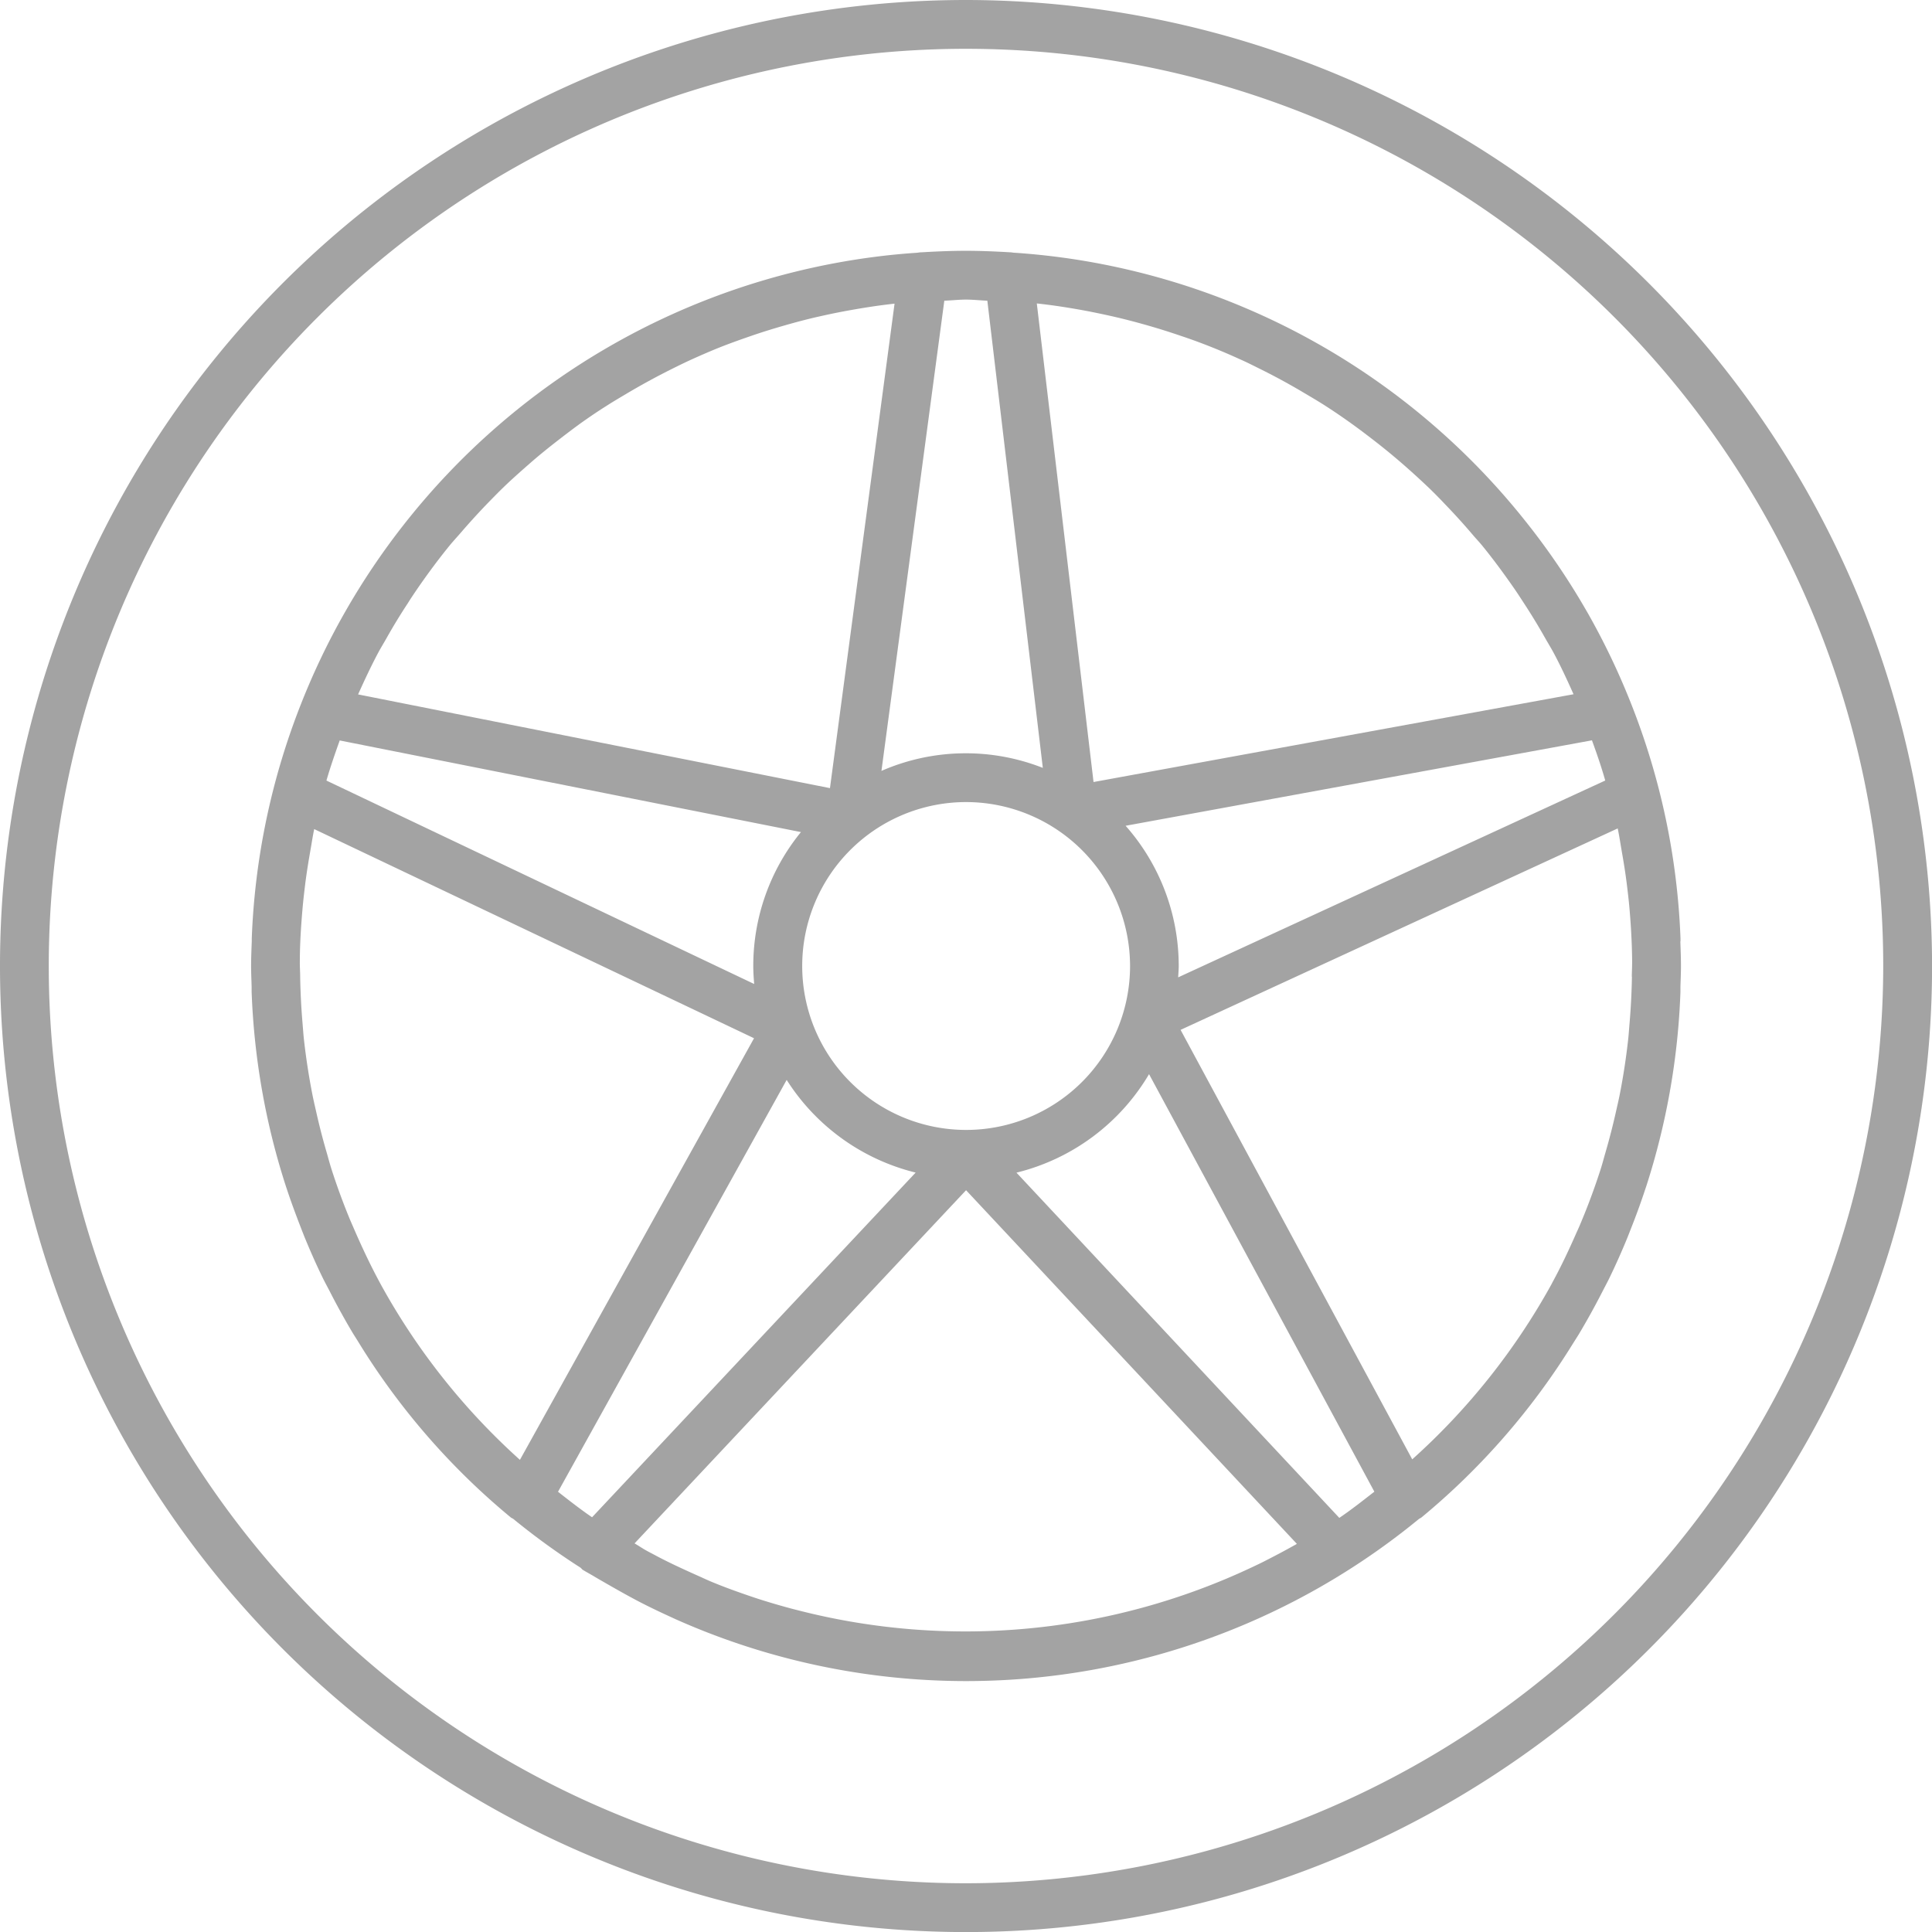 <svg xmlns="http://www.w3.org/2000/svg" xmlns:xlink="http://www.w3.org/1999/xlink" width="58.198" height="58.199" viewBox="0 0 58.198 58.199">
  <desc>Tire icon</desc>
<defs>
    <clipPath id="clip-path">
      <rect id="Rectangle_56" data-name="Rectangle 56" width="58.198" height="58.199" fill="#a3a3a3"/>
    </clipPath>
  </defs>
  <g id="icon-tire" transform="translate(0)">
    <g id="Group_121" data-name="Group 121" transform="translate(0 0)" clip-path="url(#clip-path)">
      <path id="Path_220" data-name="Path 220" d="M29.1,0A29.1,29.1,0,1,0,58.2,29.1,29.132,29.132,0,0,0,29.1,0m0,56.73A27.63,27.63,0,1,1,56.729,29.1,27.661,27.661,0,0,1,29.1,56.73" transform="translate(0 0)" fill="#a3a3a3"/>
      <path id="Path_221" data-name="Path 221" d="M50.781,28.515c0-.029,0-.059,0-.087a21.372,21.372,0,0,0-1.49-7.077h0a21.608,21.608,0,0,0-1.3-2.719l-.076-.131a21.515,21.515,0,0,0-1.631-2.423l-.067-.085A21.541,21.541,0,0,0,32.2,7.923l-.152-.02q-.652-.085-1.317-.13c-.045,0-.088-.011-.133-.014,0,0-.009,0-.014,0-.44-.026-.882-.045-1.329-.045s-.888.019-1.328.045c0,0-.01,0-.015,0-.044,0-.088.01-.132.014q-.666.044-1.318.13l-.151.02A21.539,21.539,0,0,0,12.3,15.992l-.065.083A21.632,21.632,0,0,0,10.607,18.5c-.024.044-.05.087-.075.131a21.473,21.473,0,0,0-1.3,2.719h0a21.412,21.412,0,0,0-1.489,7.078c0,.028,0,.056,0,.083-.009.249-.02.5-.02.746,0,.211.01.419.016.628,0,.051,0,.1,0,.153a21.681,21.681,0,0,0,.307,2.929l.009.05a21.361,21.361,0,0,0,.721,2.891l.01.029c.141.431.3.854.462,1.272l.081.206c.169.411.348.819.542,1.217.063.13.132.257.2.386.121.237.245.473.375.705.115.209.233.414.356.619.063.1.128.2.192.307a21.315,21.315,0,0,0,4.553,5.221c.021.017.045.024.067.038a21.6,21.6,0,0,0,2.036,1.477c.023.018.035.043.059.059.117.073.237.135.354.206s.252.146.377.219c.3.172.6.341.9.5s.642.323.969.473c.068.031.135.063.2.092a21.485,21.485,0,0,0,22.4-3.025.539.539,0,0,0,.066-.037,21.32,21.32,0,0,0,4.556-5.224c.063-.1.127-.2.189-.3q.184-.309.357-.621c.128-.231.252-.465.372-.7.067-.13.137-.259.2-.39.193-.4.371-.8.54-1.214.028-.071.056-.141.083-.213.166-.415.319-.835.459-1.263l.013-.036a21.569,21.569,0,0,0,.719-2.885c0-.019.007-.037.01-.057a21.438,21.438,0,0,0,.306-2.924c0-.053,0-.106,0-.159.006-.208.016-.414.016-.624,0-.249-.01-.5-.019-.743m-2.662-6.059c.145.4.284.8.4,1.211L35.649,29.6c.006-.114.017-.226.017-.342a6.373,6.373,0,0,0-1.6-4.224ZM34.2,29.258a4.938,4.938,0,1,1-4.938-4.938A4.944,4.944,0,0,1,34.2,29.258M33.005,9.548c.216.042.431.088.645.136.365.082.726.177,1.083.279s.693.209,1.034.326c.3.1.605.213.9.331q.416.166.823.352c.229.1.454.215.679.327q.654.326,1.281.7c.221.131.443.261.658.4q.373.241.734.5c.233.166.461.339.688.514q.43.332.841.687c.283.245.562.5.832.756.167.162.331.328.493.5q.407.422.788.867c.1.122.215.24.318.365.333.408.646.833.948,1.267.11.158.214.318.319.48q.338.517.642,1.057c.082.144.169.285.248.431.217.406.412.827.6,1.249L33.1,23.716,31.391,9.3c.546.058,1.082.146,1.614.247m-4.4-.33c.219-.007.433-.033.653-.033s.428.025.643.033L31.572,23.29a6.343,6.343,0,0,0-4.861.091ZM11.552,19.82c.08-.149.168-.291.251-.438q.3-.535.64-1.05c.1-.163.211-.324.32-.484.3-.432.612-.854.944-1.261.109-.132.225-.256.336-.385q.373-.433.768-.845c.166-.17.331-.341.5-.505.265-.257.541-.5.821-.745s.57-.478.865-.706c.218-.169.439-.337.664-.5.245-.173.492-.343.743-.5.21-.136.425-.262.64-.39q.639-.379,1.3-.711c.22-.11.441-.219.666-.321.273-.123.548-.243.828-.355.3-.119.605-.228.912-.334.339-.118.681-.224,1.026-.323s.719-.2,1.085-.28q.316-.072.637-.134c.53-.1,1.065-.188,1.608-.247L25.16,23.9,10.946,21.077c.191-.425.388-.847.606-1.257m-1.159,2.644,13.893,2.76a6.372,6.372,0,0,0-1.436,4.033c0,.183.013.363.027.543L9.992,23.672c.119-.409.258-.809.4-1.208M11.619,38.83c-.009-.015-.016-.03-.024-.045-.266-.493-.506-1-.732-1.516-.05-.116-.1-.229-.15-.345q-.319-.767-.574-1.564c-.05-.159-.092-.319-.138-.479q-.176-.6-.315-1.222c-.042-.185-.086-.37-.122-.557q-.154-.79-.246-1.6c-.02-.174-.031-.35-.046-.525q-.059-.7-.071-1.4c0-.144-.011-.287-.01-.431,0-.556.036-1.1.084-1.648.02-.223.046-.446.073-.669.043-.353.1-.7.16-1.046.039-.216.07-.434.116-.649l13.249,6.3-7.052,12.7a20.17,20.17,0,0,1-4.2-5.3m6.373,7.03c-.354-.241-.689-.505-1.026-.768l6.888-12.407a6.418,6.418,0,0,0,3.885,2.792Zm21.166.838c-.309.175-.623.339-.939.5-.121.061-.245.119-.368.177a20.253,20.253,0,0,1-13.561,1.311c-.11-.028-.219-.055-.328-.084-.347-.094-.691-.195-1.034-.307-.45-.151-.9-.309-1.331-.489-.152-.062-.3-.135-.45-.2-.445-.2-.884-.4-1.31-.632-.071-.038-.144-.074-.214-.114-.12-.066-.232-.145-.351-.213l9.986-10.639,9.965,10.653c-.023.013-.043.027-.065.039m1.344-.821-9.726-10.4a6.419,6.419,0,0,0,3.994-2.967l6.787,12.577c-.346.269-.69.542-1.055.789m8.814-16.3q-.012.7-.071,1.394c-.015.176-.026.352-.046.527q-.091.809-.245,1.6c-.037.19-.082.378-.124.566q-.138.614-.313,1.214c-.047.161-.088.323-.139.483q-.254.792-.571,1.555c-.05.121-.1.241-.157.361-.224.511-.461,1.016-.725,1.5-.01.018-.018.035-.027.053A20.164,20.164,0,0,1,42.7,44.119L35.722,31.182l13.167-6.068c.048.224.081.45.12.675.06.338.115.678.157,1.022.028.227.055.453.075.68.048.543.079,1.088.083,1.641,0,.149-.008.3-.01.445" transform="translate(-0.159 -0.159)" fill="#a3a3a3"/>
    </g>
  </g>
</svg>
